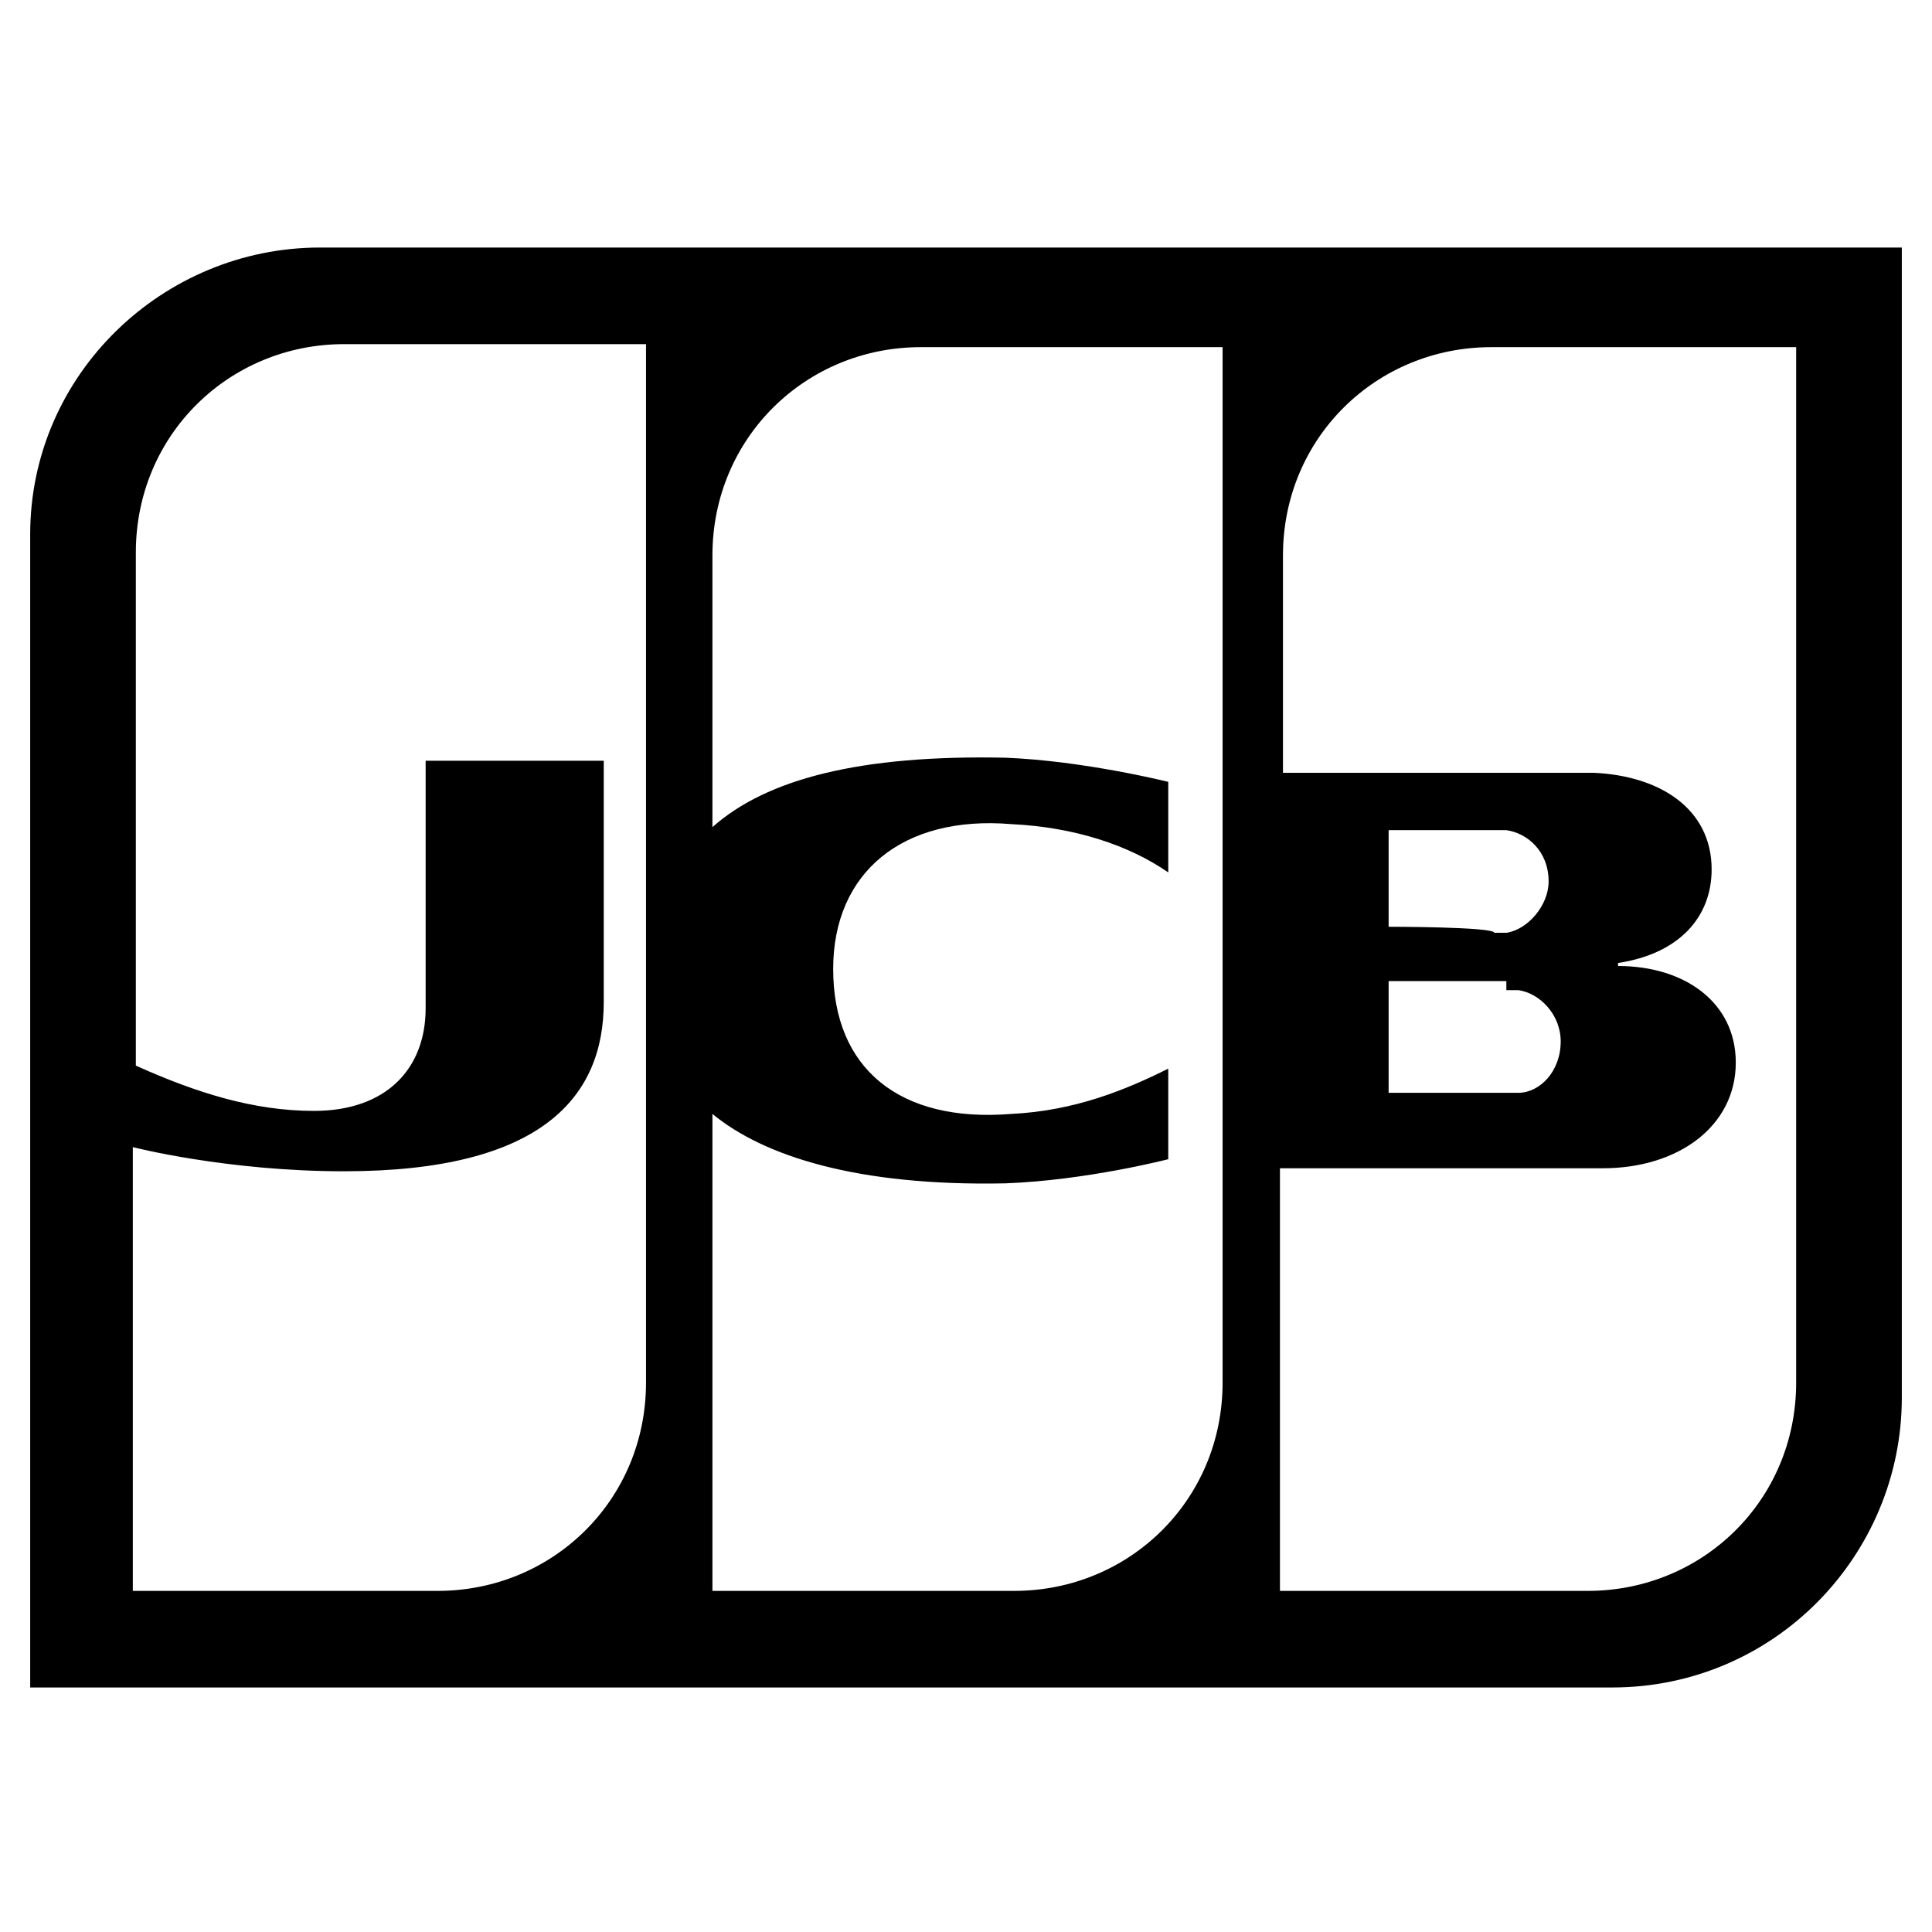 <?xml version="1.0" encoding="utf-8"?>
<!-- Generator: Adobe Illustrator 22.0.1, SVG Export Plug-In . SVG Version: 6.00 Build 0)  -->
<svg version="1.1" id="lni_lni-jcb" xmlns="http://www.w3.org/2000/svg" xmlns:xlink="http://www.w3.org/1999/xlink" x="0px"
	 y="0px" viewBox="0 0 64 64" style="enable-background:new 0 0 64 64;" xml:space="preserve">
<path d="M10.6,8.2C5.4,8.2,1,12.4,1,17.7v38.2h52.4c5.4,0,9.6-4.4,9.6-9.6V8.2H10.6z M21.4,45.8c0,3.9-3.1,6.9-6.9,6.9H4.4V38
	c0,0,3.1,0.8,7,0.8c6.6,0,8.6-2.5,8.6-5.6v-8h-5.9v8.2c0,2-1.3,3.4-3.7,3.4c-2,0-3.9-0.6-5.9-1.5V18.3c0-3.9,3.1-6.9,6.9-6.9h10
	C21.4,11.4,21.4,45.8,21.4,45.8z M40.5,45.8c0,3.9-3.1,6.9-6.9,6.9h-10V36.9c1.7,1.4,4.8,2.4,9.7,2.3c2.7-0.1,5.4-0.8,5.4-0.8v-3
	c-1.4,0.7-3.1,1.4-5.2,1.5c-3.7,0.3-5.9-1.5-5.9-4.8c0-3.2,2.3-5.1,5.9-4.8c2.1,0.1,3.9,0.7,5.2,1.6v-3c0,0-2.8-0.7-5.4-0.8
	c-4.8-0.1-7.9,0.7-9.7,2.3v-9c0-3.9,3.1-6.9,6.9-6.9h10V45.8L40.5,45.8z M59.5,45.8c0,3.9-3.1,6.9-6.9,6.9H42.4V38.7h10.7
	c2.5,0,4.4-1.4,4.4-3.5c0-2-1.7-3.2-3.9-3.2v-0.1c2-0.3,3.1-1.5,3.1-3.1c0-2-1.7-3.1-3.9-3.2c-0.1,0-0.4,0-0.7,0h-9.6v-7.2
	c0-3.9,3.1-6.9,6.9-6.9h10.1V45.8z M49.9,32.8c0.1,0,0.4,0,0.4,0c0.7,0.1,1.4,0.8,1.4,1.7c0,1-0.7,1.7-1.4,1.7c-0.1,0-0.4,0-0.4,0
	H46v-3.7h3.9V32.8z M46,30.7v-3.2h3.5c0.1,0,0.3,0,0.4,0c0.7,0.1,1.4,0.7,1.4,1.7c0,0.8-0.7,1.6-1.4,1.7c0,0-0.3,0-0.4,0
	C49.5,30.7,46,30.7,46,30.7z"/>
</svg>
